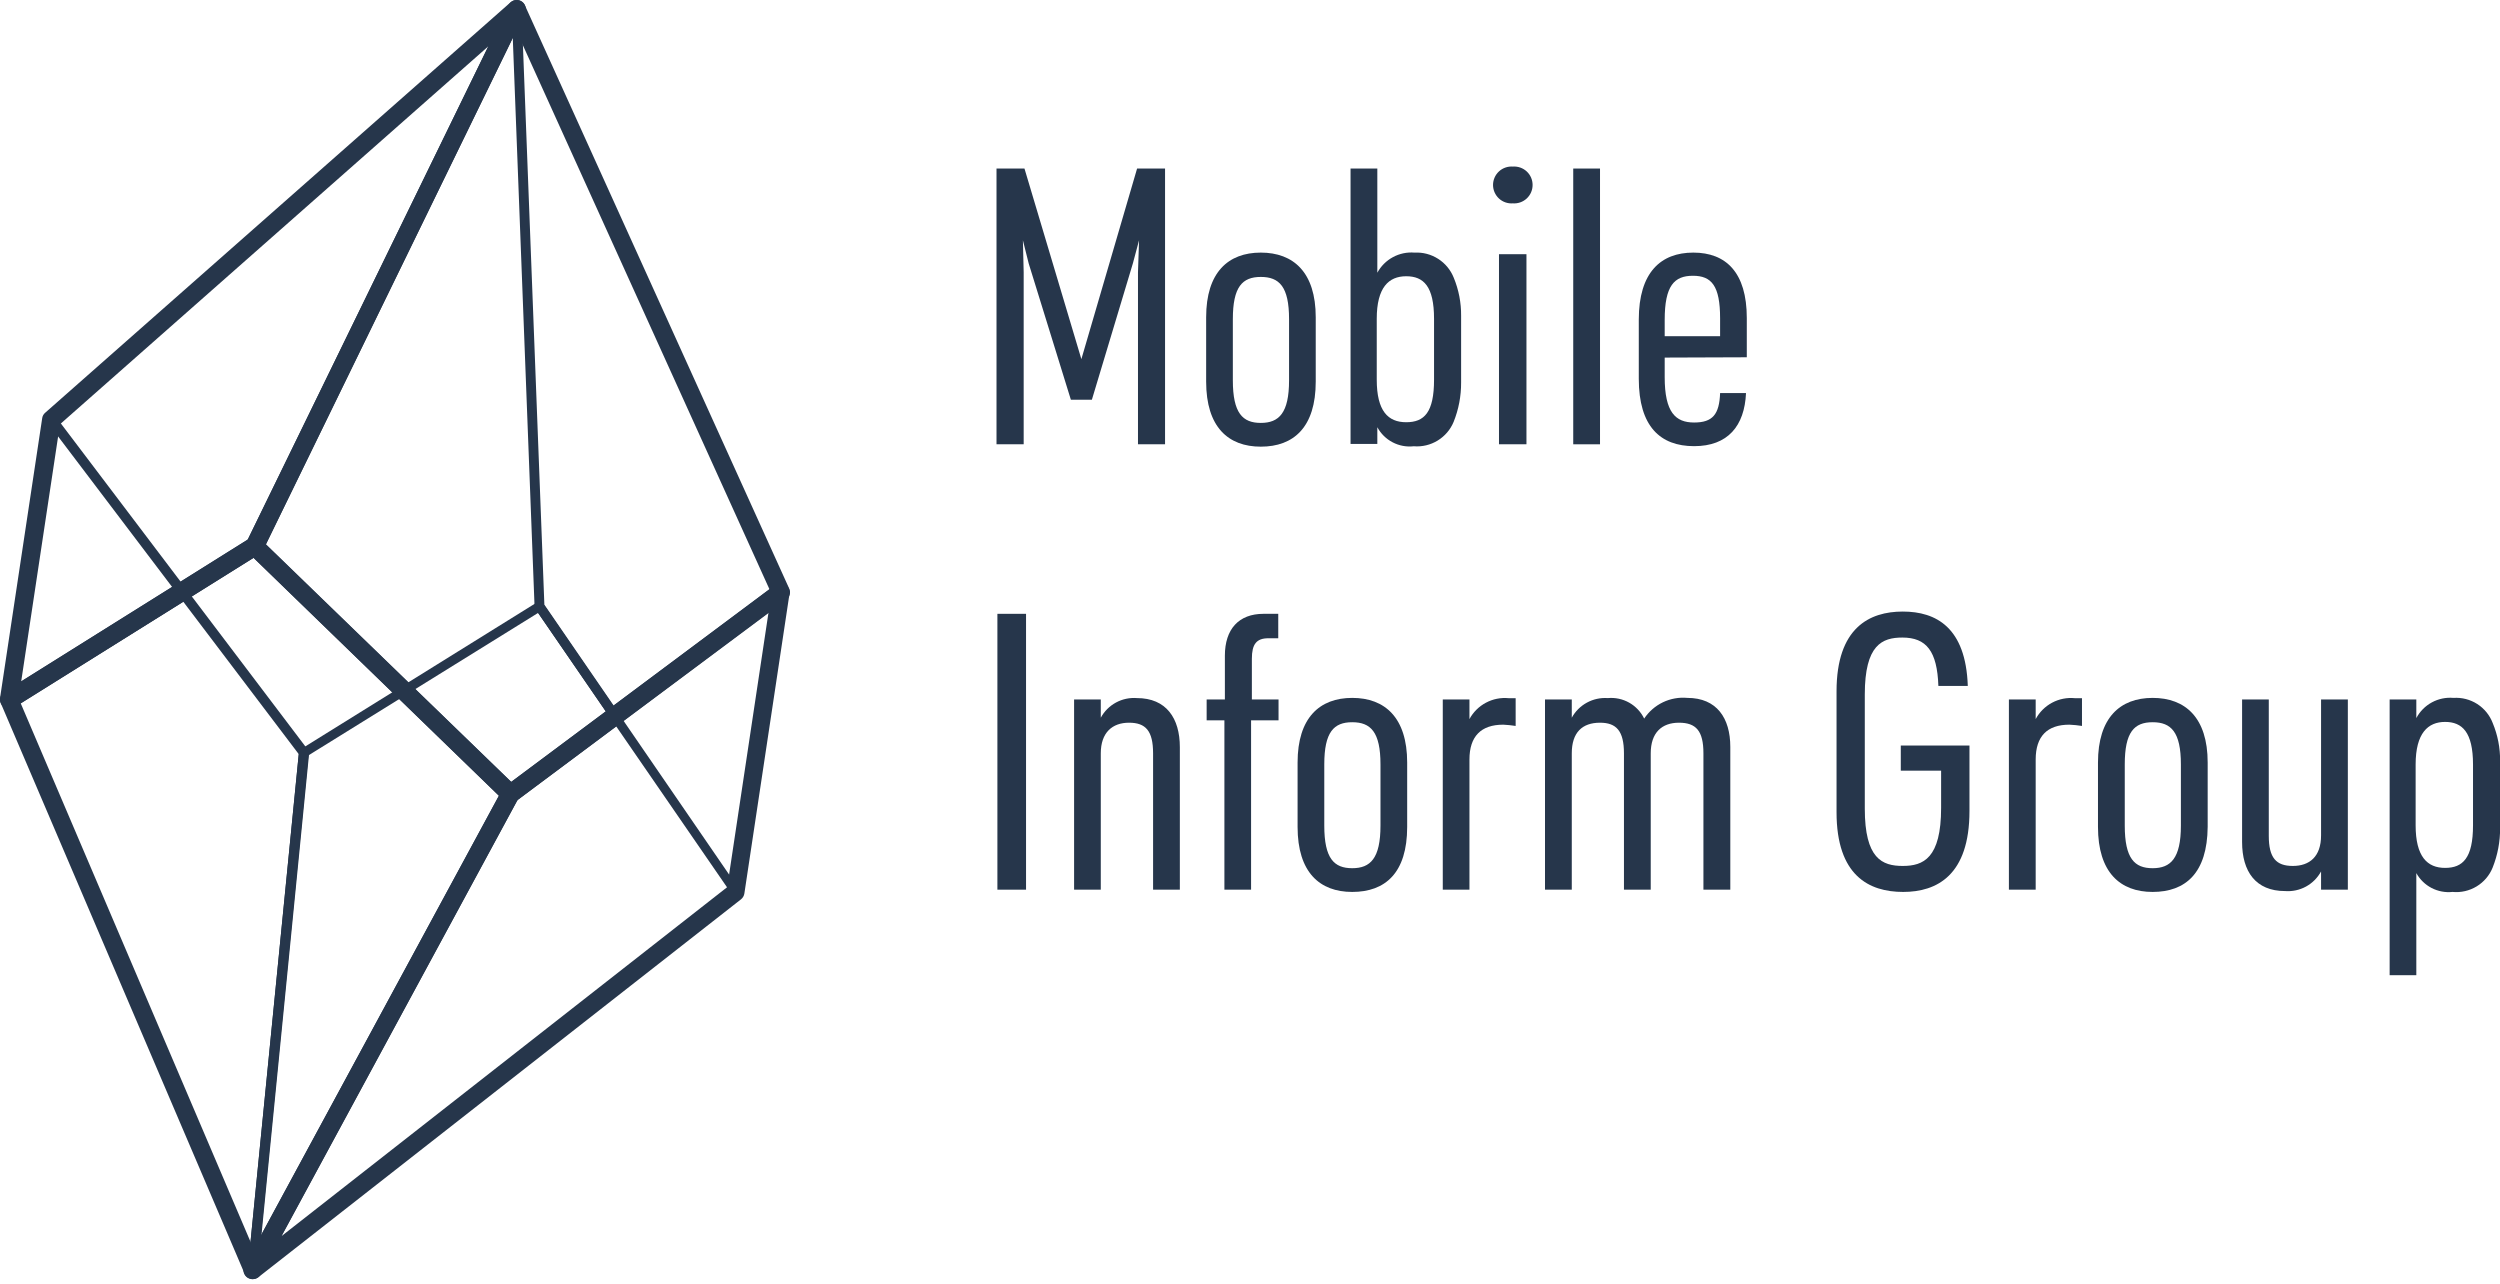 <svg width="146" height="75" viewBox="0 0 146 75" fill="none" xmlns="http://www.w3.org/2000/svg">
<g clip-path="url(#clip0_199_175)">
<path d="M35.904 42.103H35.858C35.781 42.087 35.714 42.042 35.669 41.977L31.269 35.566C31.235 35.524 31.216 35.471 31.218 35.417L29.883 0.573C29.882 0.507 29.904 0.443 29.945 0.391C29.985 0.339 30.042 0.302 30.106 0.286C30.171 0.27 30.239 0.277 30.299 0.307C30.359 0.336 30.406 0.386 30.433 0.447L45.861 34.472C45.89 34.531 45.897 34.598 45.882 34.662C45.866 34.726 45.828 34.782 45.775 34.821L36.093 42.046C36.039 42.087 35.972 42.107 35.904 42.103ZM31.791 35.314L35.979 41.41L45.26 34.501L30.513 1.982L31.791 35.314Z" fill="#26364B"/>
<path d="M14.752 74.478C14.696 74.479 14.641 74.463 14.594 74.433C14.547 74.402 14.511 74.358 14.489 74.306L0.275 40.974C0.261 40.924 0.261 40.87 0.275 40.82L2.739 24.457C2.747 24.402 2.772 24.35 2.809 24.308C2.847 24.266 2.896 24.236 2.951 24.223C3.005 24.208 3.062 24.21 3.115 24.228C3.168 24.247 3.215 24.281 3.248 24.326L17.995 43.805C18.037 43.865 18.058 43.938 18.052 44.011L15.062 74.22C15.054 74.283 15.027 74.342 14.984 74.389C14.941 74.435 14.883 74.466 14.821 74.478H14.752ZM0.831 40.82L14.581 73.029L17.445 44.039L3.18 25.208L0.831 40.82Z" fill="#26364B"/>
<path d="M29.791 46.898C29.654 46.898 29.523 46.845 29.424 46.749L14.506 32.289C14.428 32.207 14.377 32.104 14.357 31.993C14.338 31.882 14.352 31.768 14.397 31.665L29.688 0.304C29.736 0.214 29.806 0.138 29.893 0.085C29.98 0.032 30.079 0.002 30.181 0C30.281 0.003 30.379 0.034 30.463 0.089C30.548 0.145 30.614 0.223 30.656 0.315L46.09 34.374C46.141 34.485 46.151 34.61 46.121 34.727C46.091 34.845 46.022 34.949 45.924 35.022L30.129 46.795C30.03 46.864 29.912 46.9 29.791 46.898ZM15.531 31.785L29.854 45.661L44.939 34.42L30.152 1.793L15.531 31.785Z" fill="#26364B"/>
<path d="M0.539 41.393C0.433 41.392 0.33 41.362 0.241 41.307C0.157 41.248 0.091 41.169 0.049 41.076C0.007 40.983 -0.01 40.881 4.19163e-05 40.78L2.464 24.423C2.48 24.298 2.544 24.183 2.641 24.102L29.82 0.132C29.912 0.05 30.031 0.002 30.154 -0.002C30.278 -0.007 30.399 0.032 30.498 0.107C30.596 0.183 30.665 0.29 30.693 0.41C30.721 0.531 30.706 0.657 30.651 0.768L15.36 32.135C15.314 32.226 15.245 32.303 15.159 32.358L0.836 41.313C0.748 41.37 0.644 41.398 0.539 41.393ZM3.501 24.779L1.238 39.794L14.466 31.51L28.519 2.704L3.501 24.779Z" fill="#26364B"/>
<path d="M14.753 74.701C14.652 74.699 14.554 74.667 14.471 74.61C14.388 74.553 14.322 74.474 14.283 74.381L0.046 41.066C-0.006 40.95 -0.013 40.819 0.025 40.698C0.063 40.576 0.144 40.473 0.253 40.407L14.575 31.447C14.676 31.383 14.795 31.355 14.914 31.367C15.033 31.38 15.143 31.432 15.228 31.516L30.181 45.982C30.265 46.062 30.319 46.168 30.337 46.283C30.354 46.398 30.334 46.515 30.279 46.617L15.223 74.427C15.176 74.51 15.108 74.58 15.026 74.629C14.943 74.677 14.849 74.702 14.753 74.701ZM1.209 41.072L14.81 72.943L29.133 46.469L14.81 32.576L1.209 41.072Z" fill="#26364B"/>
<path d="M14.753 74.478C14.713 74.478 14.673 74.47 14.636 74.454C14.599 74.438 14.566 74.414 14.539 74.384C14.512 74.355 14.492 74.32 14.479 74.281C14.467 74.243 14.462 74.203 14.466 74.163L17.457 43.948C17.462 43.904 17.477 43.862 17.5 43.825C17.524 43.789 17.556 43.758 17.594 43.736L31.344 35.188C31.406 35.149 31.481 35.135 31.552 35.15C31.624 35.165 31.687 35.207 31.728 35.268L43.186 51.957C43.228 52.017 43.246 52.091 43.235 52.163C43.224 52.236 43.186 52.301 43.129 52.347L14.93 74.398C14.882 74.445 14.819 74.473 14.753 74.478ZM18.013 44.114L15.102 73.521L42.602 52.026L31.424 35.795L18.013 44.114Z" fill="#26364B"/>
<path d="M14.752 74.702C14.659 74.704 14.568 74.681 14.486 74.636C14.405 74.591 14.337 74.525 14.29 74.446C14.242 74.366 14.216 74.275 14.215 74.182C14.214 74.09 14.237 73.998 14.282 73.917L29.338 46.108C29.378 46.041 29.43 45.982 29.493 45.936L45.259 34.163C45.344 34.099 45.446 34.061 45.553 34.056C45.659 34.05 45.765 34.076 45.856 34.131C45.947 34.186 46.02 34.267 46.065 34.363C46.11 34.46 46.124 34.568 46.107 34.673L43.472 52.175C43.453 52.31 43.383 52.433 43.277 52.519L15.084 74.593C14.988 74.663 14.871 74.701 14.752 74.702ZM30.221 46.721L16.442 72.187L42.469 51.809L44.881 35.767L30.221 46.721Z" fill="#26364B"/>
<path d="M66.458 25.947V15.904L66.521 14.031L66.16 15.383L63.765 23.346H62.539L60.075 15.383L59.737 14.031L59.783 15.904V25.947H58.196V9.843H59.829L63.152 20.974L66.406 9.843H68.039V25.947H66.458Z" fill="#26364B"/>
<path d="M73.631 26.085C71.728 26.085 70.439 24.939 70.439 22.286V18.528C70.439 15.904 71.728 14.752 73.631 14.752C75.533 14.752 76.839 15.898 76.839 18.528V22.286C76.839 24.95 75.55 26.085 73.631 26.085ZM75.281 18.637C75.281 16.735 74.708 16.173 73.631 16.173C72.553 16.173 71.998 16.746 71.998 18.637V22.212C71.998 24.131 72.571 24.698 73.631 24.698C74.69 24.698 75.281 24.125 75.281 22.212V18.637Z" fill="#26364B"/>
<path d="M84.893 24.635C84.706 25.089 84.379 25.472 83.96 25.728C83.541 25.985 83.051 26.102 82.562 26.062C82.137 26.11 81.707 26.029 81.329 25.831C80.95 25.633 80.639 25.326 80.436 24.95V25.924H78.872V9.843H80.436V15.927C80.645 15.542 80.961 15.225 81.347 15.017C81.733 14.808 82.171 14.716 82.607 14.753C83.095 14.726 83.578 14.854 83.989 15.117C84.4 15.38 84.719 15.766 84.899 16.219C85.19 16.924 85.336 17.68 85.329 18.442V22.344C85.333 23.128 85.185 23.907 84.893 24.635ZM83.748 18.62C83.748 16.718 83.14 16.133 82.121 16.133C81.101 16.133 80.402 16.786 80.402 18.62V22.172C80.402 24.005 81.061 24.658 82.121 24.658C83.18 24.658 83.748 24.085 83.748 22.172V18.62Z" fill="#26364B"/>
<path d="M88.349 11.876C88.201 11.887 88.053 11.867 87.913 11.818C87.774 11.769 87.645 11.692 87.537 11.591C87.429 11.49 87.342 11.368 87.283 11.232C87.224 11.097 87.193 10.95 87.193 10.802C87.193 10.654 87.224 10.508 87.283 10.372C87.342 10.236 87.429 10.114 87.537 10.013C87.645 9.912 87.774 9.835 87.913 9.786C88.053 9.737 88.201 9.717 88.349 9.728C88.497 9.717 88.645 9.737 88.785 9.786C88.924 9.835 89.052 9.912 89.161 10.013C89.269 10.114 89.356 10.236 89.415 10.372C89.474 10.508 89.504 10.654 89.504 10.802C89.504 10.95 89.474 11.097 89.415 11.232C89.356 11.368 89.269 11.49 89.161 11.591C89.052 11.692 88.924 11.769 88.785 11.818C88.645 11.867 88.497 11.887 88.349 11.876ZM87.541 25.947V14.844H89.145V25.947H87.541Z" fill="#26364B"/>
<path d="M91.877 25.947V9.843H93.441V25.947H91.877Z" fill="#26364B"/>
<path d="M97.218 20.883V22.028C97.218 24.085 97.853 24.675 98.936 24.675C100.019 24.675 100.409 24.2 100.454 22.956H101.967C101.881 24.876 100.907 26.056 98.936 26.056C96.966 26.056 95.705 24.91 95.705 22.12V18.665C95.705 15.904 96.994 14.752 98.89 14.752C100.787 14.752 102.013 15.898 102.013 18.574V20.865L97.218 20.883ZM100.454 18.591C100.454 16.689 99.956 16.105 98.868 16.105C97.779 16.105 97.218 16.677 97.218 18.683V19.634H100.454V18.591Z" fill="#26364B"/>
<path d="M58.248 51.957V35.847H59.921V51.957H58.248Z" fill="#26364B"/>
<path d="M67.34 51.957V43.994C67.34 42.682 66.91 42.206 65.936 42.206C64.962 42.206 64.286 42.779 64.286 43.994V51.957H62.727V40.849H64.286V41.914C64.489 41.54 64.796 41.233 65.171 41.029C65.545 40.826 65.97 40.735 66.394 40.768C68.113 40.768 68.903 41.949 68.903 43.633V51.957H67.34Z" fill="#26364B"/>
<path d="M73.063 42.069V51.957H71.505V42.069H70.468V40.849H71.533V38.294C71.533 36.735 72.347 35.847 73.791 35.847H74.65V37.274H74.077C73.378 37.274 73.109 37.617 73.109 38.471V40.849H74.667V42.069H73.063Z" fill="#26364B"/>
<path d="M78.97 52.089C77.068 52.089 75.779 50.943 75.779 48.291V44.532C75.779 41.914 77.068 40.757 78.97 40.757C80.872 40.757 82.179 41.903 82.179 44.532V48.291C82.179 50.989 80.89 52.089 78.97 52.089ZM80.62 44.641C80.62 42.745 80.047 42.178 78.97 42.178C77.893 42.178 77.338 42.751 77.338 44.641V48.216C77.338 50.141 77.91 50.703 78.97 50.703C80.03 50.703 80.62 50.13 80.62 48.216V44.641Z" fill="#26364B"/>
<path d="M87.787 42.321C86.498 42.321 85.816 42.997 85.816 44.355V51.957H84.258V40.848H85.816V41.994C86.035 41.588 86.37 41.255 86.778 41.038C87.185 40.821 87.648 40.729 88.108 40.774C88.291 40.774 88.514 40.774 88.514 40.774V42.395C88.273 42.357 88.031 42.332 87.787 42.321Z" fill="#26364B"/>
<path d="M99.48 51.957V43.994C99.48 42.682 99.05 42.206 98.053 42.206C97.057 42.206 96.403 42.779 96.403 43.994V51.957H94.839V43.994C94.839 42.682 94.393 42.206 93.442 42.206C92.399 42.206 91.792 42.779 91.792 43.994V51.957H90.228V40.849H91.792V41.914C91.996 41.542 92.302 41.236 92.675 41.033C93.048 40.83 93.471 40.738 93.894 40.768C94.328 40.728 94.764 40.821 95.144 41.035C95.524 41.249 95.829 41.574 96.02 41.966C96.292 41.556 96.669 41.227 97.113 41.014C97.557 40.801 98.05 40.712 98.54 40.757C100.259 40.757 101.05 41.937 101.05 43.621V51.957H99.48Z" fill="#26364B"/>
<path d="M111.144 52.089C109.15 52.089 107.254 51.138 107.254 47.431V40.373C107.254 36.661 109.173 35.715 111.121 35.715C113.069 35.715 114.805 36.643 114.919 40.058H113.201C113.132 38.024 112.502 37.233 111.098 37.233C109.918 37.233 108.904 37.657 108.904 40.556V47.225C108.904 50.147 109.918 50.571 111.121 50.571C112.324 50.571 113.361 50.124 113.361 47.179V45.008H111.006V43.541H115.017V47.363C115.017 51.115 113.115 52.089 111.144 52.089Z" fill="#26364B"/>
<path d="M120.849 42.321C119.56 42.321 118.884 42.997 118.884 44.354V51.957H117.32V40.848H118.884V41.994C119.103 41.587 119.437 41.254 119.845 41.036C120.253 40.819 120.716 40.728 121.176 40.774C121.359 40.774 121.588 40.774 121.588 40.774V42.395C121.344 42.357 121.097 42.332 120.849 42.321Z" fill="#26364B"/>
<path d="M125.714 52.089C123.812 52.089 122.522 50.943 122.522 48.291V44.532C122.522 41.914 123.812 40.757 125.714 40.757C127.616 40.757 128.928 41.903 128.928 44.532V48.291C128.905 50.989 127.633 52.089 125.714 52.089ZM127.364 44.641C127.364 42.745 126.791 42.178 125.714 42.178C124.636 42.178 124.086 42.751 124.086 44.641V48.216C124.086 50.141 124.659 50.703 125.714 50.703C126.768 50.703 127.364 50.13 127.364 48.216V44.641Z" fill="#26364B"/>
<path d="M135.55 51.957V50.892C135.348 51.265 135.042 51.572 134.669 51.776C134.296 51.979 133.871 52.07 133.448 52.038C131.729 52.038 130.938 50.892 130.938 49.173V40.849H132.497V48.812C132.497 50.101 132.926 50.571 133.9 50.571C134.874 50.571 135.55 50.032 135.55 48.789V40.849H137.114V51.957H135.55Z" fill="#26364B"/>
<path d="M145.57 50.668C145.385 51.126 145.057 51.511 144.634 51.767C144.212 52.023 143.719 52.136 143.227 52.089C142.806 52.134 142.38 52.053 142.004 51.858C141.628 51.662 141.318 51.36 141.113 50.989V56.953H139.555V40.848H141.113V41.937C141.319 41.548 141.634 41.229 142.021 41.019C142.407 40.809 142.846 40.718 143.284 40.757C143.774 40.725 144.26 40.85 144.673 41.115C145.085 41.38 145.402 41.771 145.576 42.229C145.867 42.93 146.013 43.682 146.006 44.441V48.359C146.01 49.15 145.863 49.934 145.57 50.668ZM144.424 44.647C144.424 42.75 143.788 42.16 142.792 42.16C141.795 42.16 141.073 42.813 141.073 44.647V48.199C141.073 50.032 141.755 50.685 142.792 50.685C143.829 50.685 144.424 50.112 144.424 48.199V44.647Z" fill="#26364B"/>
</g>
<defs>
<clipPath id="clip0_199_175">
<rect width="146" height="74.701" fill="white"/>
</clipPath>
</defs>
</svg>
